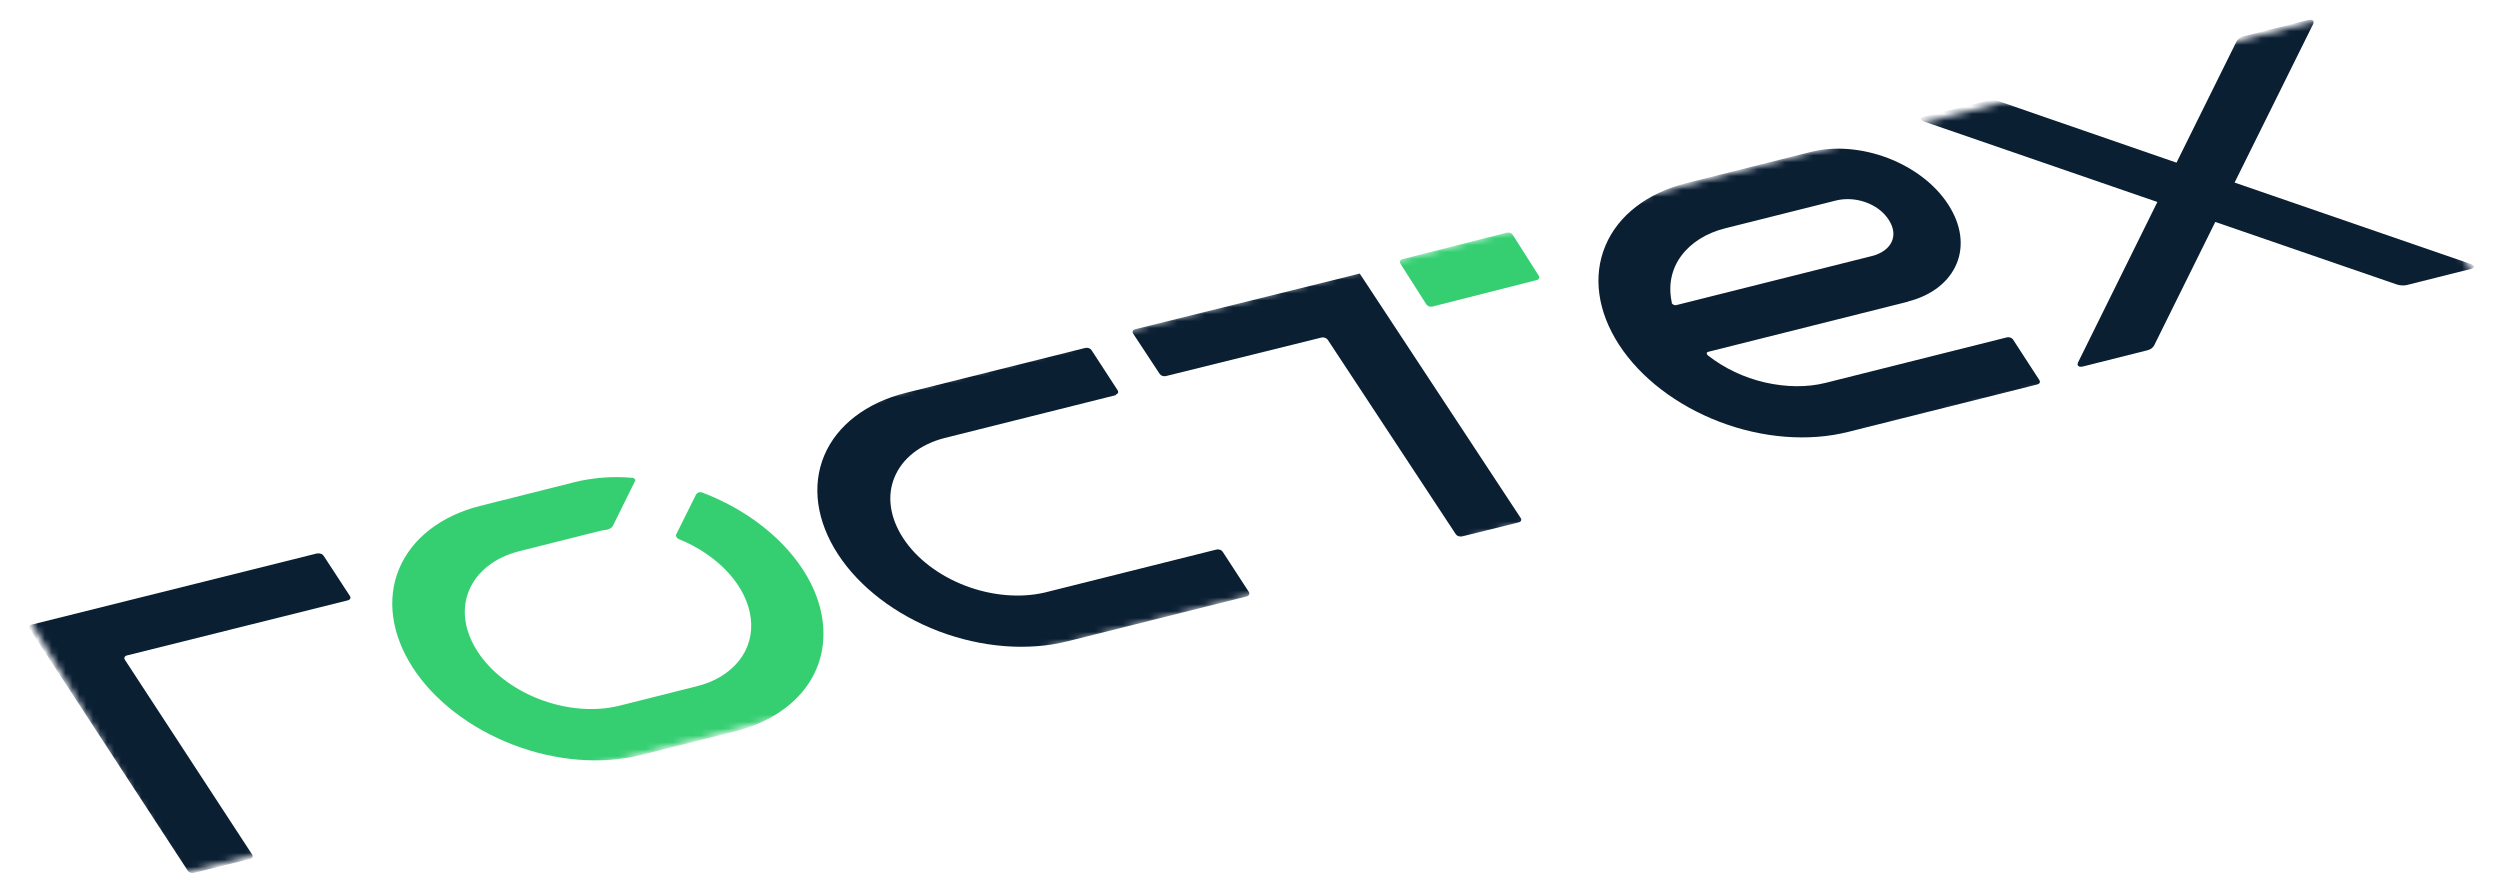 <svg width="362" height="129" viewBox="0 0 362 129" fill="none" xmlns="http://www.w3.org/2000/svg">
<mask id="mask0_1708_20408" style="mask-type:luminance" maskUnits="userSpaceOnUse" x="4" y="2" width="355" height="125">
<path d="M336.191 2.728L4.004 89.32L26.186 126.579L358.373 39.986L336.191 2.728Z" fill="white"/>
</mask>
<g mask="url(#mask0_1708_20408)">
<path fill-rule="evenodd" clip-rule="evenodd" d="M334.161 2.916L324.804 5.269C324.382 5.375 324.056 5.625 323.874 5.949L315.157 23.554L289.35 14.632C288.858 14.476 288.361 14.461 287.923 14.544L278.593 16.89C277.919 17.059 277.981 17.407 278.719 17.64L312.387 29.249L300.91 52.462C300.682 52.966 301.008 53.219 301.652 53.057L310.985 50.71C311.407 50.604 311.733 50.354 311.915 50.029L320.772 32.138L347.055 41.192C347.545 41.348 348.017 41.369 348.479 41.281L357.785 38.941C358.456 38.772 358.394 38.424 357.657 38.191L323.569 26.437L334.933 3.503C335.162 2.999 334.836 2.746 334.192 2.908L334.161 2.916Z" fill="#0B1F33"/>
<path d="M45.944 80.126L4.596 90.442C4.427 90.484 4.333 90.591 4.282 90.715C4.232 90.839 4.254 90.973 4.332 91.093L27.182 126.068C27.26 126.188 27.41 126.317 27.57 126.361C27.745 126.429 27.917 126.441 28.086 126.399L36.232 124.367C36.373 124.332 36.511 124.242 36.561 124.118C36.611 123.994 36.589 123.86 36.511 123.74L18.088 95.54C18.009 95.42 17.972 95.262 18.038 95.162C18.088 95.038 18.198 94.955 18.367 94.913L50.386 86.924C50.527 86.889 50.664 86.799 50.715 86.675C50.765 86.551 50.743 86.418 50.665 86.298L46.864 80.481C46.786 80.361 46.636 80.231 46.476 80.188C46.301 80.12 46.129 80.107 45.96 80.149L45.944 80.126Z" fill="#0B1F33"/>
<path d="M161.555 57.138C161.695 57.102 161.833 57.012 161.883 56.888C161.933 56.764 161.911 56.63 161.833 56.511L158.059 50.71C157.981 50.59 157.831 50.46 157.672 50.417C157.497 50.349 157.326 50.336 157.157 50.378L131.151 56.889C125.443 58.318 121.193 61.584 119.356 65.946C117.506 70.339 118.235 75.481 121.338 80.25C124.442 85.02 129.698 89.028 135.917 91.401C142.164 93.768 148.851 94.296 154.558 92.867L180.564 86.356C180.705 86.321 180.827 86.207 180.877 86.083C180.927 85.959 180.905 85.825 180.827 85.705L177.053 79.904C176.975 79.785 176.825 79.655 176.666 79.611C176.491 79.543 176.32 79.531 176.151 79.573L151.297 85.795C147.752 86.627 143.598 86.273 139.767 84.807C135.937 83.341 132.691 80.865 130.773 77.916C128.855 74.968 128.392 71.795 129.537 69.083C130.655 66.379 133.249 64.335 136.748 63.432L161.601 57.21L161.555 57.138Z" fill="#0B1F33"/>
<path d="M276.266 43.66C279.691 42.801 282.2 40.833 283.306 38.212C284.414 35.59 283.985 32.518 282.117 29.639L282.071 29.567C280.219 26.712 277.099 24.315 273.36 22.882C269.64 21.472 265.637 21.137 262.212 21.997L244.22 26.511C238.521 27.941 234.277 31.209 232.458 35.599C230.61 39.996 231.337 45.141 234.434 49.916C237.532 54.69 242.778 58.702 248.986 61.077C255.195 63.453 261.898 63.975 267.596 62.545L295.02 55.665C295.16 55.63 295.299 55.539 295.347 55.415C295.397 55.291 295.377 55.157 295.299 55.037L291.502 49.183C291.424 49.063 291.273 48.934 291.114 48.89C290.941 48.821 290.768 48.809 290.6 48.851L264.327 55.443C261.66 56.112 258.598 56.071 255.572 55.38C252.545 54.689 249.665 53.319 247.329 51.479C247.27 51.438 247.21 51.397 247.192 51.318C247.161 51.27 247.114 51.198 247.139 51.136C247.136 51.081 247.161 51.019 247.217 51.004C247.273 50.99 247.342 50.945 247.398 50.931C250.121 50.248 276.282 43.684 276.282 43.684L276.266 43.66ZM242.077 43.786C241.544 41.353 242.011 39.004 243.413 37.09C244.815 35.176 247.027 33.757 249.806 33.059L265.834 29.038C268.613 28.341 271.948 29.457 273.458 31.784L273.504 31.856C275.014 34.183 273.827 36.378 271.048 37.075L242.781 44.167C242.781 44.167 242.641 44.202 242.569 44.192C242.513 44.206 242.41 44.149 242.339 44.139C242.279 44.098 242.22 44.057 242.146 43.992C242.071 43.927 242.068 43.872 242.065 43.817L242.077 43.786Z" fill="#0B1F33"/>
<path d="M100.828 71.525L97.925 77.363C97.925 77.363 97.875 77.487 97.878 77.543C97.881 77.598 97.9 77.677 97.947 77.749C97.993 77.821 98.024 77.869 98.099 77.934C98.13 77.982 98.233 78.04 98.32 78.074C101.139 79.207 103.606 80.904 105.48 82.946C107.327 84.994 108.448 87.281 108.716 89.558C108.983 91.836 108.376 93.971 106.967 95.721C105.557 97.471 103.426 98.761 100.832 99.385L89.592 102.211C86.072 103.068 81.932 102.713 78.114 101.244C74.296 99.775 71.061 97.294 69.15 94.34C67.239 91.387 66.779 88.208 67.923 85.492C69.038 82.783 71.625 80.737 75.113 79.832L86.353 77.006C86.858 76.879 87.334 76.759 87.885 76.704C88.25 76.613 88.567 76.449 88.724 76.187L91.958 69.651C91.958 69.651 91.995 69.558 91.992 69.502C91.961 69.454 91.958 69.399 91.883 69.334C91.852 69.286 91.765 69.252 91.706 69.211C91.619 69.177 91.548 69.168 91.491 69.182C88.593 68.933 85.722 69.18 83.116 69.835L69.549 73.246C63.887 74.669 59.648 77.941 57.802 82.341C55.956 86.741 56.681 91.891 59.772 96.67C62.864 101.448 68.101 105.464 74.3 107.842C80.499 110.22 87.192 110.743 92.882 109.312L106.449 105.902C110.682 104.838 114.174 102.731 116.432 99.874C118.691 97.017 119.604 93.493 119.102 89.795C118.599 86.097 116.674 82.365 113.565 79.071C110.456 75.776 106.344 73.097 101.713 71.33C101.539 71.262 101.368 71.249 101.199 71.292C101.031 71.334 100.922 71.417 100.872 71.541L100.828 71.525Z" fill="#35CF72"/>
<path d="M168.793 54.464L191.353 48.875C191.495 48.84 191.696 48.846 191.872 48.913C192.049 48.981 192.184 49.086 192.263 49.206L210.791 77.344C210.869 77.464 211.02 77.593 211.181 77.637C211.357 77.704 211.53 77.717 211.7 77.675L219.919 75.639C220.061 75.604 220.2 75.514 220.25 75.39C220.301 75.266 220.279 75.133 220.2 75.014L196.891 39.613C196.891 39.613 196.636 39.676 196.295 39.76L164.355 47.673C164.213 47.708 164.075 47.798 164.024 47.922C163.974 48.045 163.996 48.179 164.074 48.298L167.912 54.127C167.991 54.246 168.142 54.375 168.302 54.419C168.478 54.486 168.652 54.499 168.822 54.457L168.793 54.464Z" fill="#0B1F33"/>
<path d="M218.168 33.692L203.049 37.531C202.743 37.609 202.603 37.897 202.772 38.163L206.522 44.055C206.691 44.321 207.08 44.474 207.414 44.39L222.532 40.551C222.839 40.473 222.979 40.185 222.809 39.919L219.06 34.027C218.891 33.761 218.502 33.608 218.168 33.692Z" fill="#35CF72"/>
</g>
</svg>
